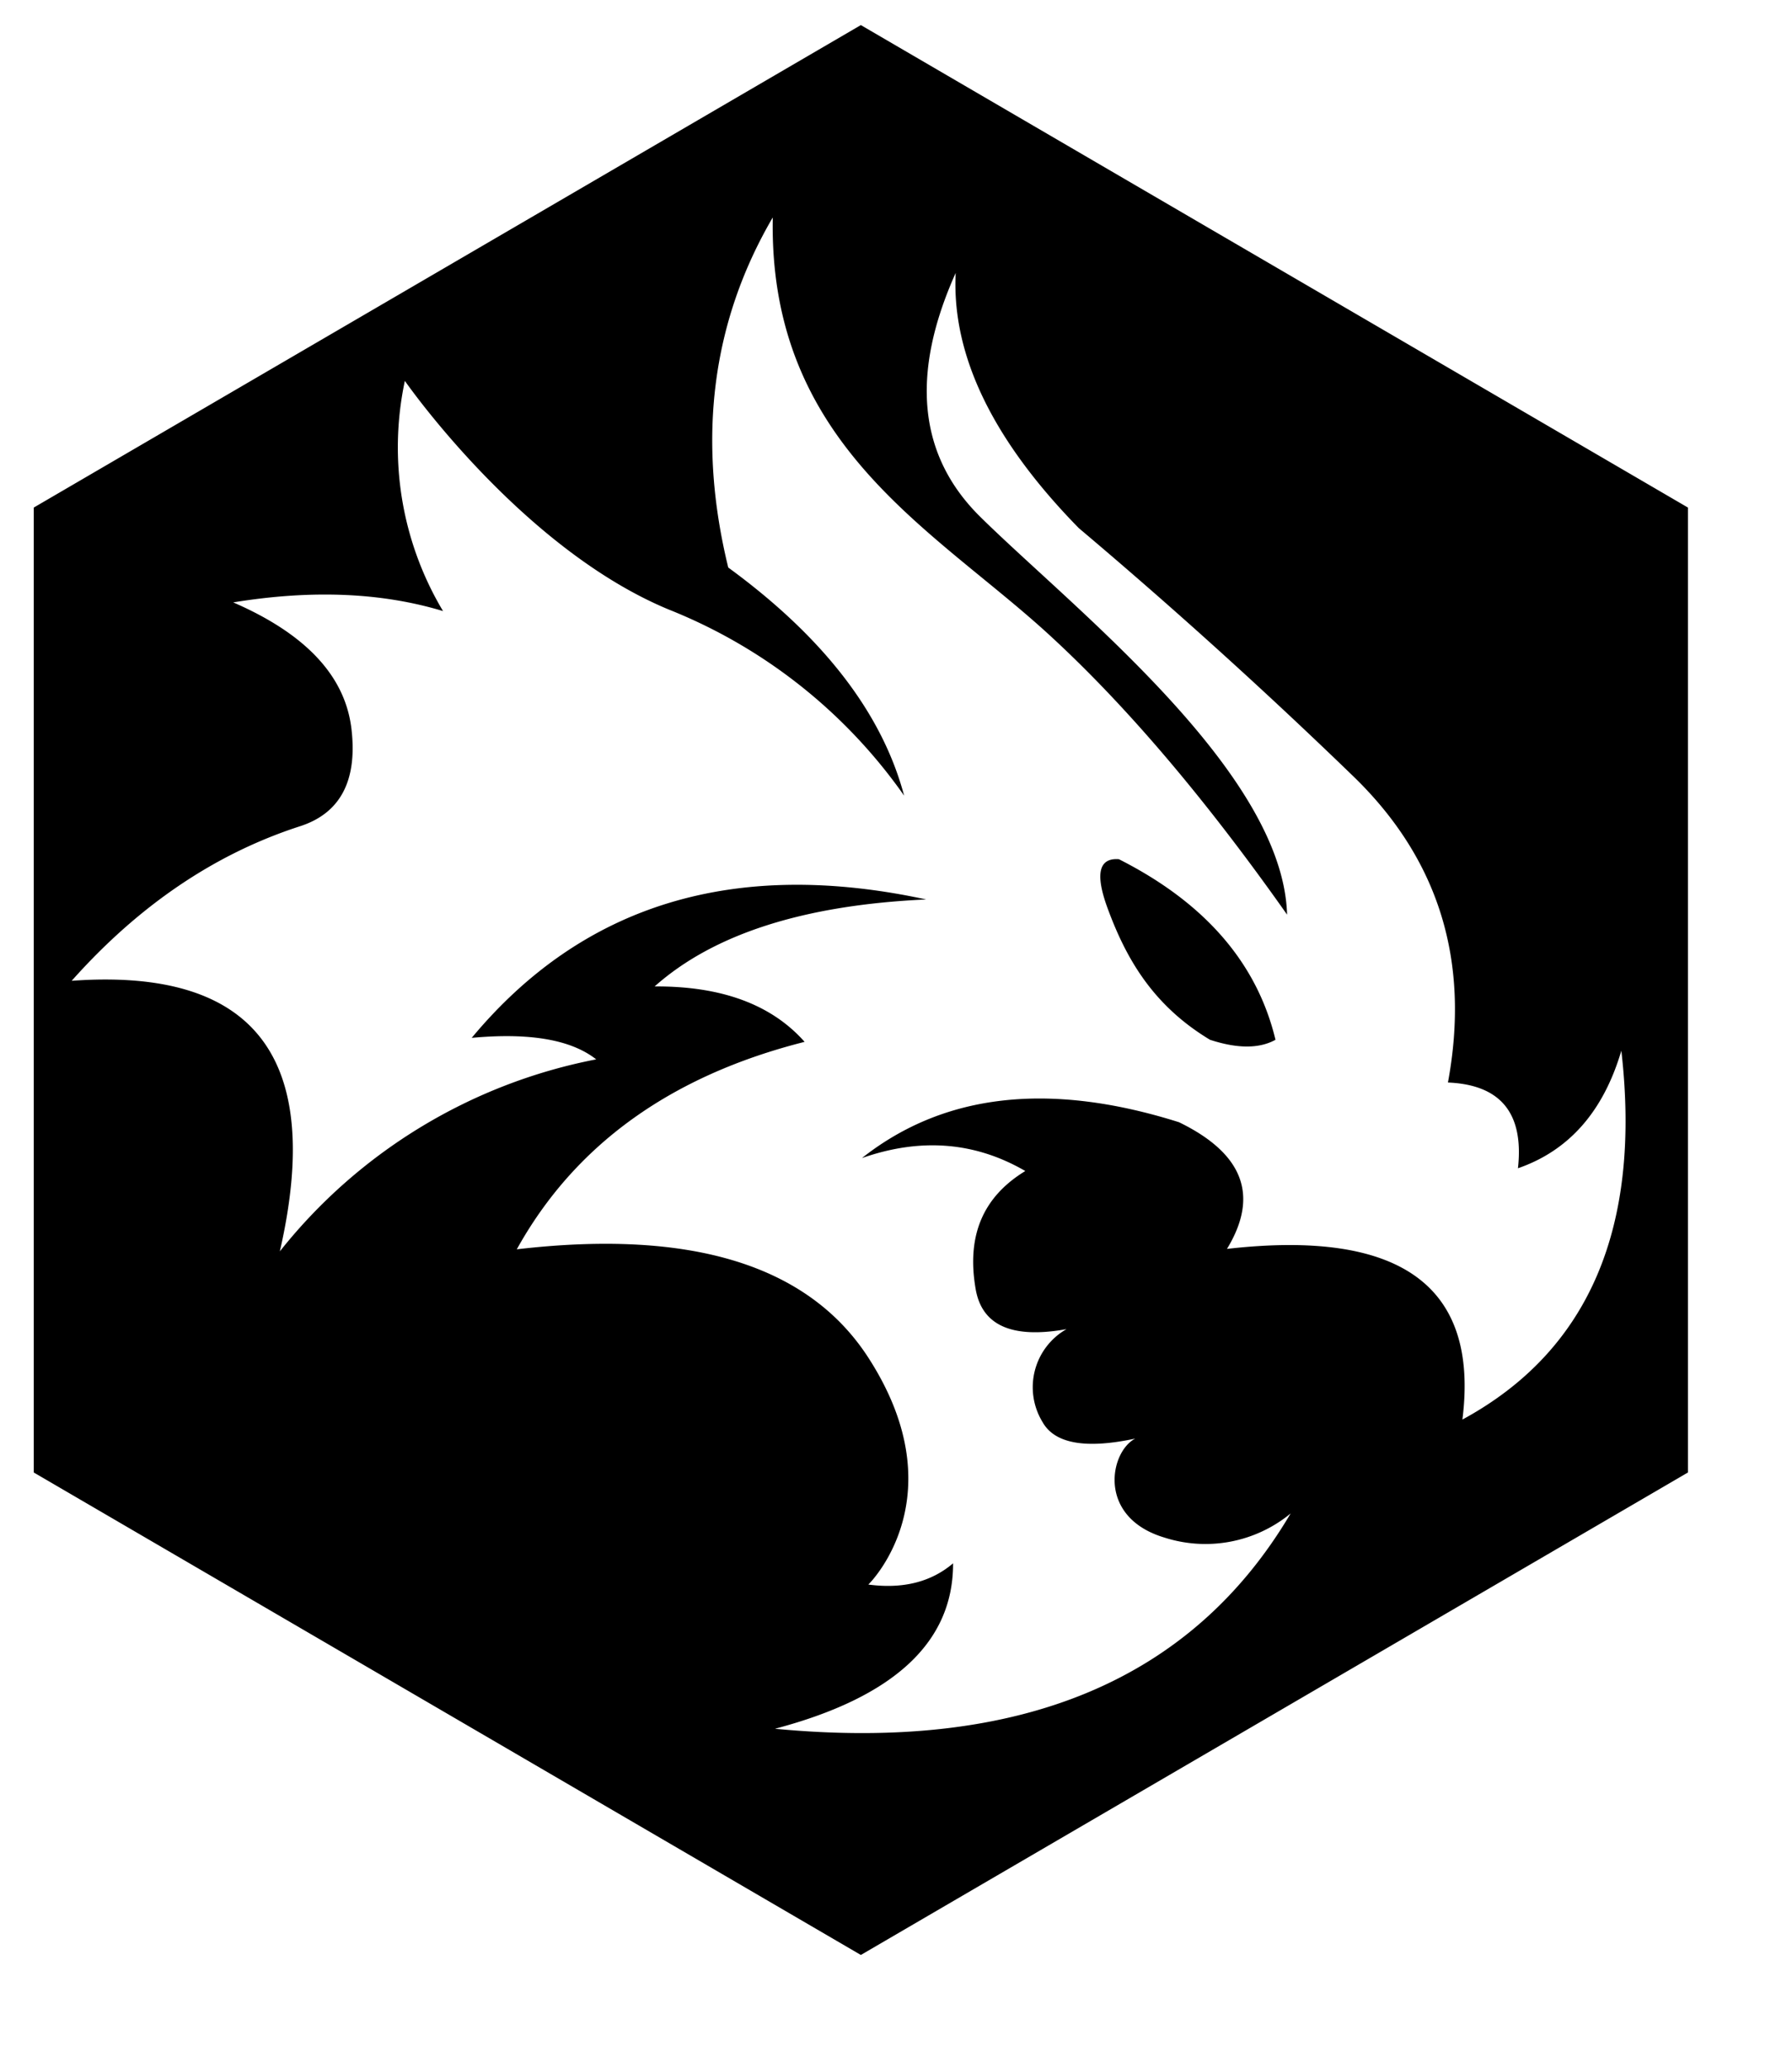 <svg viewBox="0 0 13 15" xmlns="http://www.w3.org/2000/svg"><path d="M6.245.182l6 3.5v7l-6 3.5-6-3.5v-7l6-3.5zm-.64 1.397c-.442.758-.55 1.604-.322 2.538.69.504 1.116 1.056 1.276 1.655a3.807 3.807 0 00-1.707-1.35C3.78 3.978 2.937 2.763 2.937 2.763a2.315 2.315 0 00.277 1.67c-.446-.135-.953-.156-1.522-.063.525.228.81.532.857.913.046.38-.08.618-.376.712-.616.2-1.167.574-1.653 1.12 1.33-.096 1.832.559 1.51 1.963a3.87 3.87 0 012.295-1.393c-.182-.143-.482-.195-.903-.156.807-.97 1.906-1.304 3.297-1.004-.885.04-1.542.25-1.97.631.485-.003.848.131 1.088.402-.972.246-1.668.748-2.088 1.505 1.267-.148 2.117.115 2.551.787.638.989.026 1.62 0 1.644v.001c.25.033.454-.018.614-.154.002.572-.429.972-1.292 1.2 1.778.17 3.025-.35 3.741-1.562a.973.973 0 01-.916.175c-.493-.148-.395-.625-.211-.718-.36.077-.585.037-.673-.12a.485.485 0 01.174-.674c-.393.071-.613-.025-.659-.29-.069-.397.06-.674.36-.857-.365-.212-.76-.243-1.185-.094.595-.47 1.362-.556 2.3-.26.467.227.583.533.348.919 1.261-.144 1.83.269 1.708 1.238.916-.497 1.3-1.39 1.153-2.676-.13.441-.38.725-.75.853.044-.399-.125-.606-.508-.622.163-.879-.065-1.619-.685-2.22a39.508 39.508 0 00-1.993-1.802c-.625-.638-.923-1.255-.893-1.851-.33.736-.271 1.325.177 1.768.672.663 2.198 1.849 2.227 2.887-.594-.843-1.17-1.52-1.726-2.03-.834-.766-2.036-1.375-2.005-3.027zm2.429 5.007c-.09-.246-.063-.364.083-.353.623.315 1.002.752 1.136 1.31-.118.065-.276.065-.475 0-.415-.25-.609-.589-.744-.957z" fill="#000" fill-rule="nonzero"/></svg>
